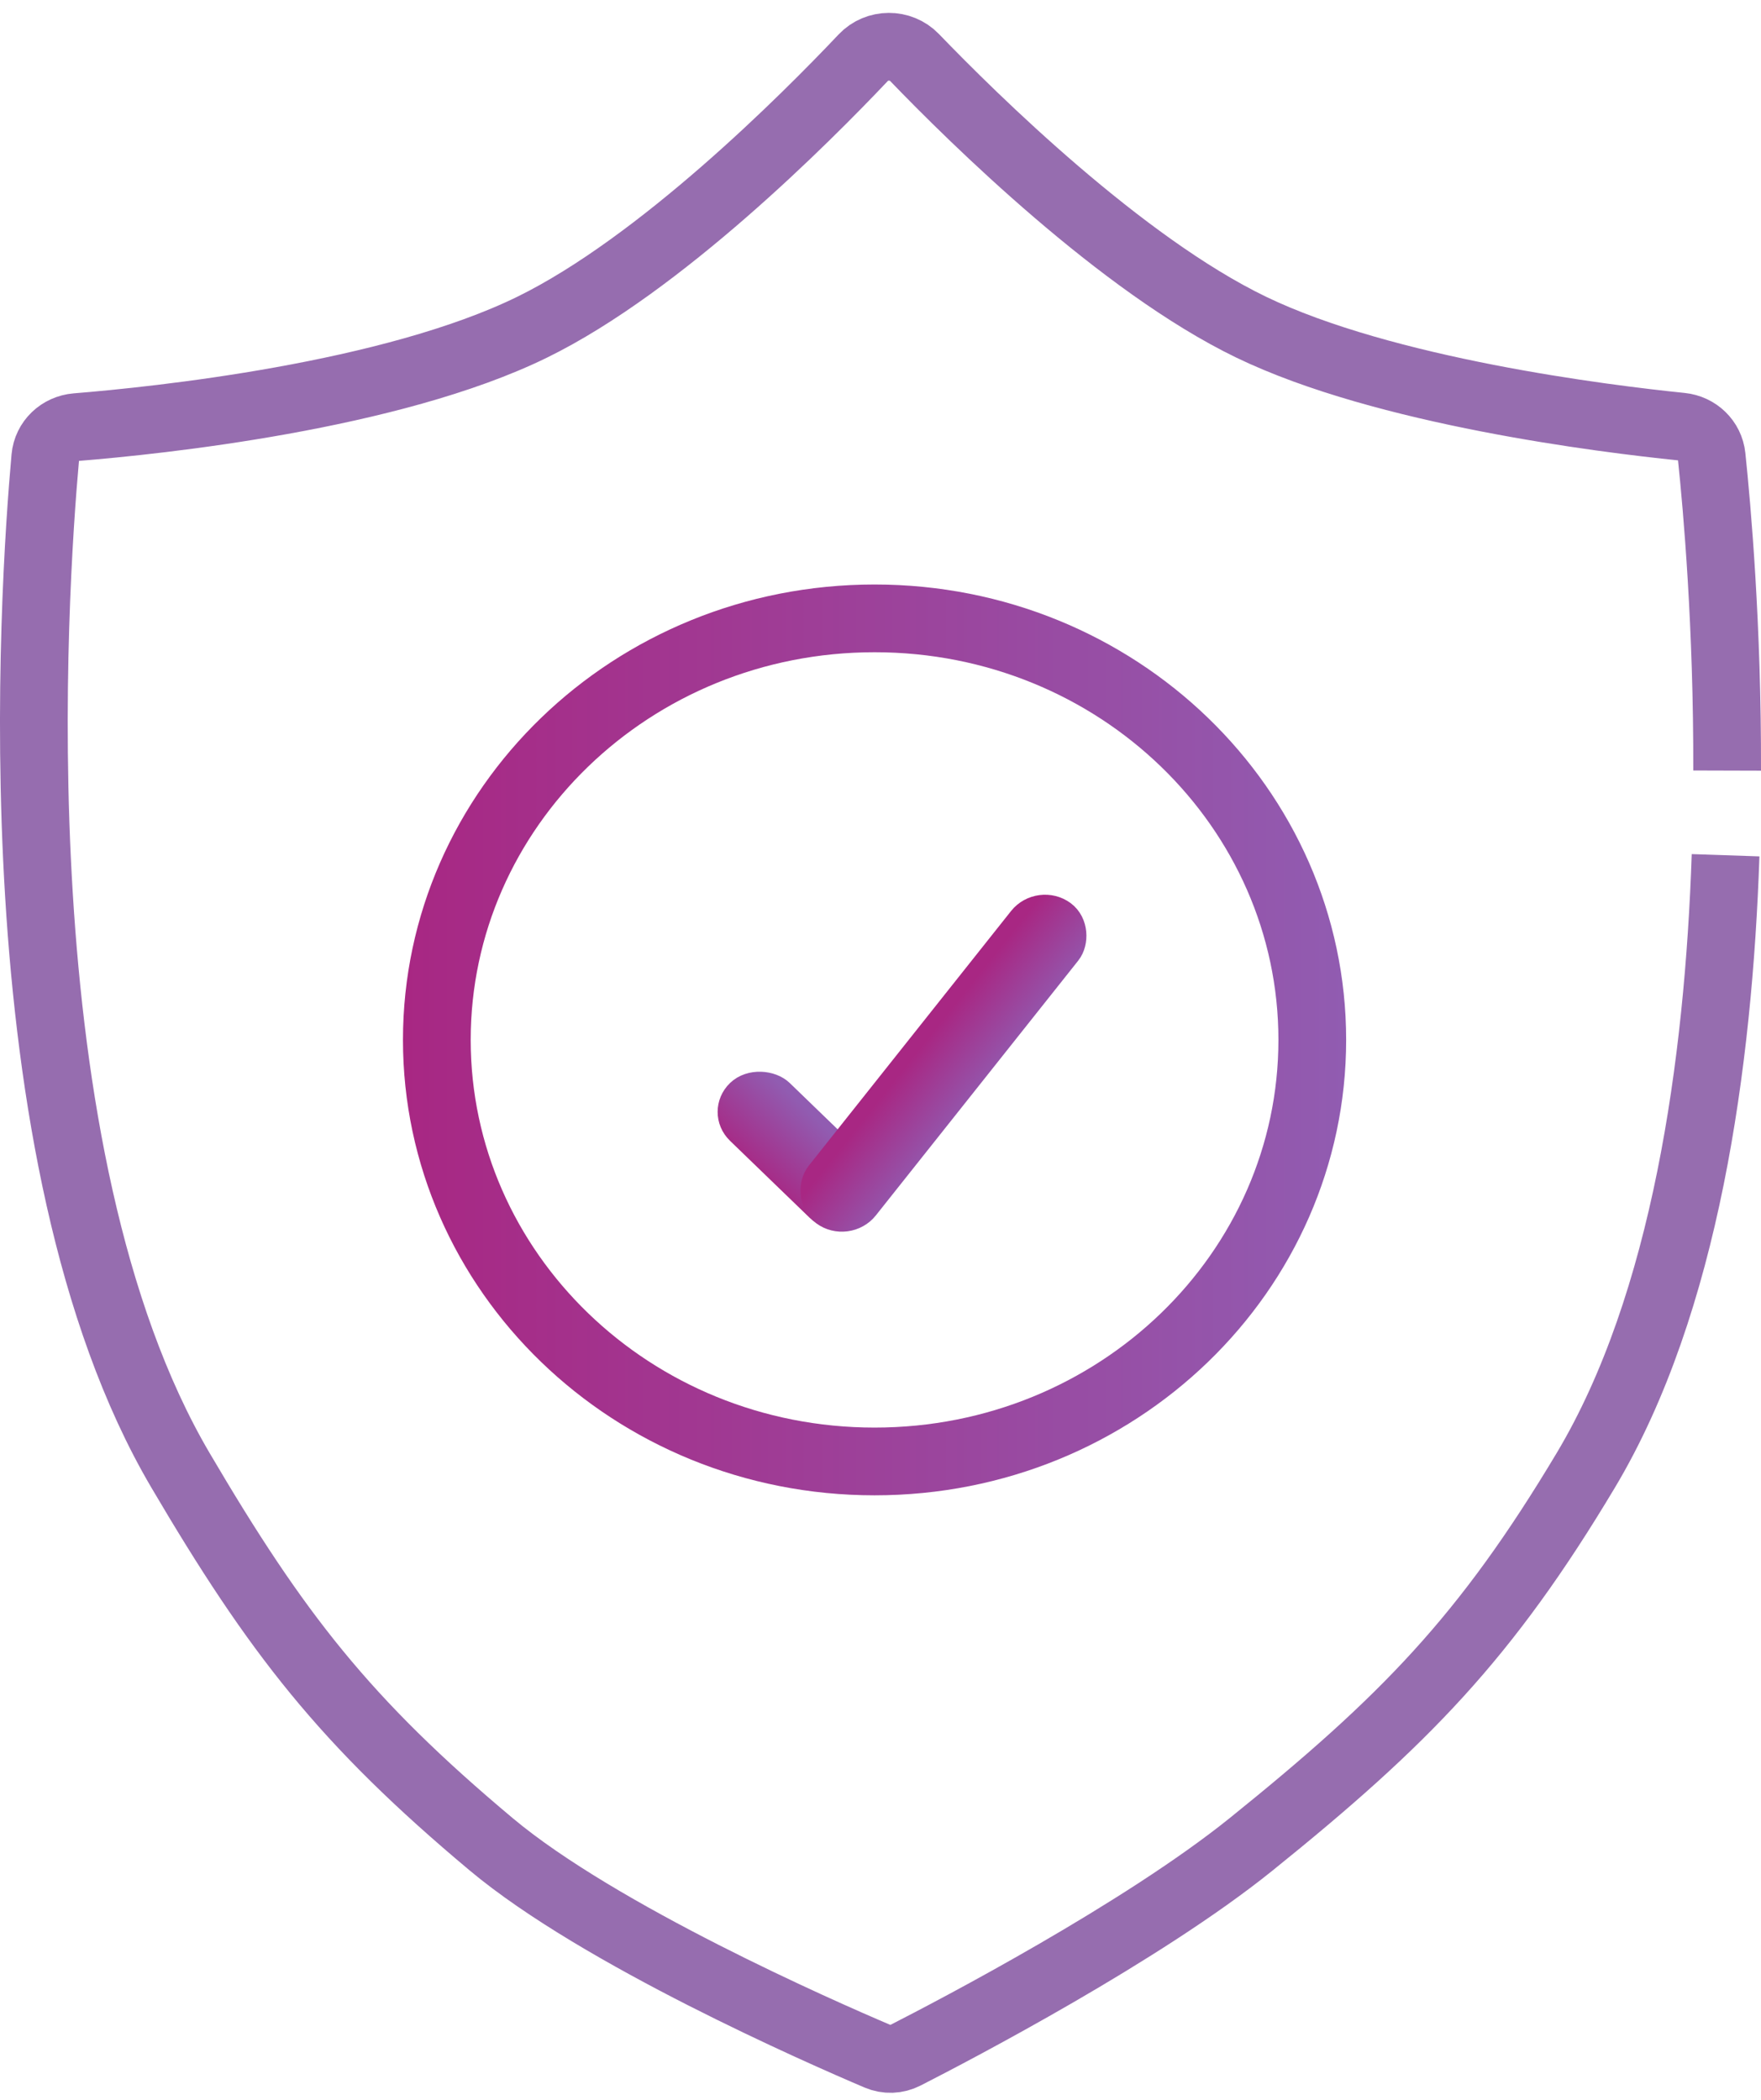 <svg width="52" height="62" viewBox="0 0 52 62" fill="none" xmlns="http://www.w3.org/2000/svg">
<path d="M51 22.752C51.012 18.495 50.702 14.991 50.543 13.477C50.493 13.006 50.115 12.645 49.644 12.597C47.382 12.366 40.89 11.566 36.941 9.658C33.113 7.809 28.739 3.499 27.007 1.7C26.594 1.272 25.895 1.274 25.487 1.707C23.782 3.509 19.494 7.807 15.719 9.658C11.553 11.702 4.641 12.418 2.258 12.611C1.772 12.651 1.381 13.02 1.337 13.505C0.985 17.413 -0.137 34.117 5.328 43.41C8.157 48.22 10.18 50.834 14.508 54.458C17.706 57.135 24.217 59.992 25.917 60.715C26.182 60.828 26.474 60.817 26.731 60.686C28.249 59.911 33.728 57.046 36.941 54.458C41.475 50.805 43.876 48.349 46.828 43.41C49.771 38.485 50.746 31.387 50.954 25.252" stroke="#966DAF" stroke-width="2"/>
<path d="M38.75 30.704C38.75 37.546 32.996 43.151 25.825 43.151C18.653 43.151 12.899 37.546 12.899 30.704C12.899 23.863 18.653 18.258 25.825 18.258C32.996 18.258 38.75 23.863 38.75 30.704Z" stroke="url(#paint0_linear_680_2126)" stroke-width="2"/>
<rect x="0.719" width="1.454" height="4.73" rx="0.727" transform="matrix(0.719 -0.695 0.719 0.695 20.876 33.33)" fill="url(#paint1_linear_680_2126)" stroke="url(#paint2_linear_680_2126)"/>
<rect x="0.091" y="0.689" width="1.465" height="11.075" rx="0.733" transform="matrix(0.804 0.595 -0.622 0.783 31.07 26.027)" fill="url(#paint3_linear_680_2126)" stroke="url(#paint4_linear_680_2126)"/>
<defs>
<linearGradient id="paint0_linear_680_2126" x1="11.899" y1="30.68" x2="39.75" y2="30.68" gradientUnits="userSpaceOnUse">
<stop stop-color="#A82783"/>
<stop offset="1" stop-color="#915CB1"/>
</linearGradient>
<linearGradient id="paint1_linear_680_2126" x1="-1.93166e-08" y1="2.86" x2="2.454" y2="2.86" gradientUnits="userSpaceOnUse">
<stop stop-color="#A82783"/>
<stop offset="1" stop-color="#915CB1"/>
</linearGradient>
<linearGradient id="paint2_linear_680_2126" x1="-1.93166e-08" y1="2.86" x2="2.454" y2="2.86" gradientUnits="userSpaceOnUse">
<stop stop-color="#A82783"/>
<stop offset="1" stop-color="#915CB1"/>
</linearGradient>
<linearGradient id="paint3_linear_680_2126" x1="-1.9404e-08" y1="6.027" x2="2.465" y2="6.027" gradientUnits="userSpaceOnUse">
<stop stop-color="#A82783"/>
<stop offset="1" stop-color="#915CB1"/>
</linearGradient>
<linearGradient id="paint4_linear_680_2126" x1="-1.9404e-08" y1="6.027" x2="2.465" y2="6.027" gradientUnits="userSpaceOnUse">
<stop stop-color="#A82783"/>
<stop offset="1" stop-color="#915CB1"/>
</linearGradient>
</defs>
</svg>
